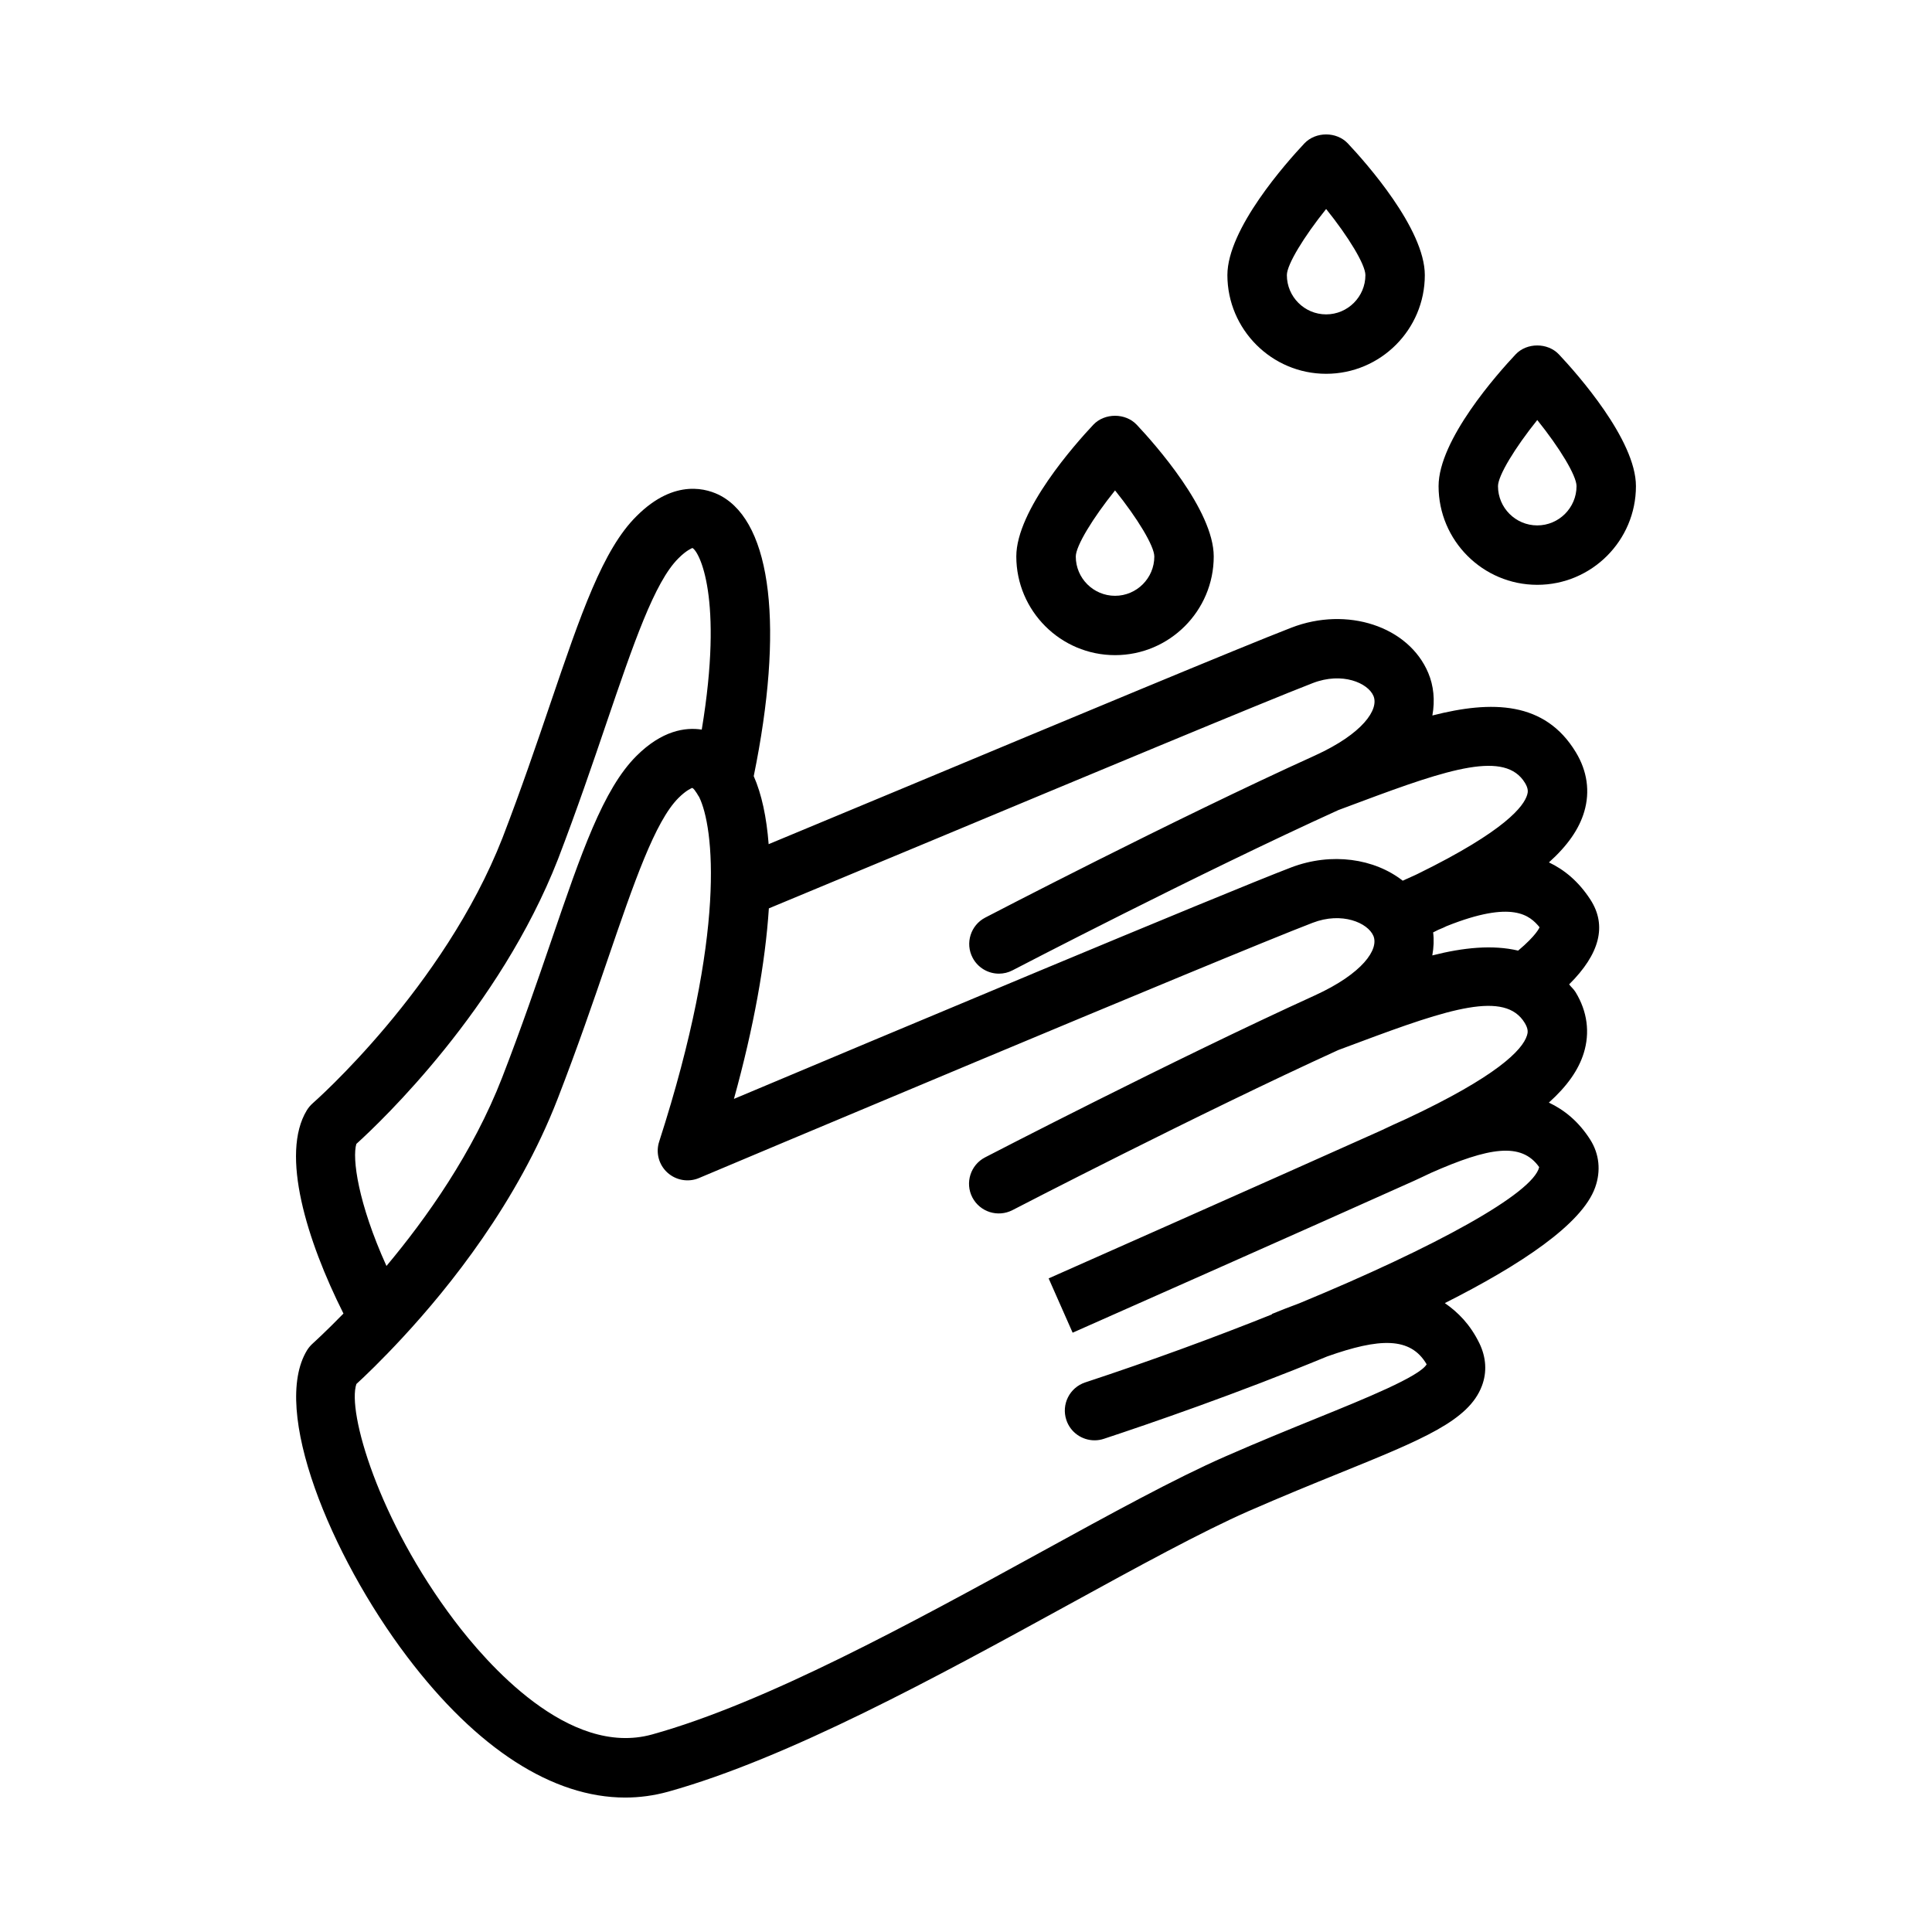 <?xml version="1.0" encoding="UTF-8"?>
<!-- Uploaded to: SVG Repo, www.svgrepo.com, Generator: SVG Repo Mixer Tools -->
<svg fill="#000000" width="800px" height="800px" version="1.1" viewBox="144 144 512 512" xmlns="http://www.w3.org/2000/svg">
 <g>
  <path d="m565.47 382.4c-3.164-4.863-6.957-7.949-10.988-9.855 4.945-4.441 8.016-8.848 9.367-13.477 1.559-5.305 0.789-10.738-2.234-15.711-8.188-13.555-22.262-13.777-38.023-9.746 0.738-4.031 0.332-7.902-1.086-11.273-5.195-12.359-21.539-17.711-36.289-11.996-12.578 4.848-60.238 24.734-102.29 42.289l-36.227 15.082c-0.551-7.148-1.844-13.242-3.953-18.027 8.016-39.172 4.848-66.895-8.707-74.281-3.32-1.793-12.105-4.863-22.324 5.352-8.957 8.832-14.785 25.961-22.859 49.672-3.637 10.691-7.715 22.688-12.676 35.582-15.602 39.895-49.973 70.078-50.316 70.375-0.598 0.535-1.133 1.164-1.559 1.859-7.055 11.586-0.016 34.496 9.715 53.859-4.707 4.816-7.981 7.793-8.094 7.887-0.598 0.535-1.133 1.148-1.559 1.844-9.621 15.777 6.25 54.41 26.48 81.145 18.5 24.48 38.652 37.391 57.844 37.391 3.824 0 7.606-0.52 11.336-1.543 31.93-8.895 71.352-30.496 106.13-49.562 18.168-9.965 35.328-19.363 47.816-24.844 8.832-3.856 16.895-7.148 24.008-10.027 22.074-8.957 34.242-13.902 37.723-23.082 1.402-3.668 1.164-7.59-0.66-11.352-2.441-4.992-5.652-8.203-9.148-10.629 20.152-10.156 36.383-20.957 39.832-30.637 1.574-4.394 1.102-8.879-1.289-12.66-3.133-4.914-6.91-7.902-10.973-9.84 4.816-4.328 7.84-8.598 9.242-13.113 1.684-5.434 0.961-11.02-2.156-16.137-0.504-0.836-1.164-1.34-1.715-2.078 8.105-8.031 10.09-15.586 5.633-22.465zm-19.145 13.523c-6.723-1.59-14.469-0.836-22.75 1.273 0.379-2.109 0.473-4.156 0.219-6.109 0.031-0.016 0.078-0.031 0.109-0.047l1.258-0.629c0.977-0.395 1.875-0.789 2.234-0.992 0.016 0 0.031-0.016 0.047-0.016 17.43-6.941 21.965-2.816 24.562 0.332-0.027 0.062-0.816 2.109-5.68 6.188zm-156.34-28.766c39.879-16.641 89.535-37.359 101.91-42.133 7.824-3.023 14.641-0.031 16.09 3.418 1.48 3.527-2.754 9.965-15.508 15.777-37.629 17.051-86.891 42.699-87.395 42.965-3.84 2-5.352 6.769-3.336 10.613 1.402 2.691 4.156 4.234 6.977 4.234 1.227 0 2.473-0.285 3.637-0.898 0.473-0.25 49.137-25.566 86.34-42.461l5.871-2.188c23.633-8.848 38.352-13.586 43.562-5.008 0.945 1.559 0.805 2.441 0.582 3.164-0.867 2.93-5.59 9.461-28.969 20.926l-0.66 0.316-3.352 1.512c-7.477-5.856-18.828-7.59-29.535-3.527-18.168 6.941-110.49 45.703-147.7 61.355 5.258-18.988 8.312-36.055 9.258-50.492zm-151.55 79.996c6.754-6.125 37.926-35.816 53.434-75.445 5.039-13.145 9.195-25.348 12.879-36.195 7.102-20.844 12.707-37.312 19.051-43.562 2.141-2.16 3.574-2.664 3.699-2.727 1.762 0.883 8.312 12.926 2.473 48.129-4.359-0.676-10.547 0.234-17.32 6.992-8.816 8.801-14.578 25.617-22.547 48.918-3.715 10.832-7.902 23.066-13.02 36.273-7.731 19.918-20.137 37.391-30.668 49.957-7.586-16.77-9.113-28.578-7.981-32.34zm249.95 42.211c-2.691 0.992-5.211 1.984-7.32 2.852l0.016 0.109c-15.289 6.125-32.055 12.281-49.484 18.027-4.141 1.371-6.375 5.824-5.008 9.949 1.086 3.305 4.172 5.398 7.477 5.398 0.82 0 1.637-0.125 2.457-0.395 11.934-3.938 35.395-11.996 59.199-21.836 13.824-4.894 22.074-5.258 26.355 2.094-1.891 3.227-16.281 9.07-29 14.234-7.242 2.945-15.43 6.266-24.402 10.203-13.145 5.746-30.59 15.32-49.074 25.457-34.023 18.656-72.598 39.801-102.78 48.191-22.184 6.156-44.004-19.051-52.41-30.18-20.125-26.594-28.469-55.391-25.965-62.695 2.062-1.875 6.676-6.281 12.297-12.359 12.422-13.414 30.418-35.816 41.027-63.195 5.211-13.43 9.477-25.852 13.242-36.871 7.008-20.484 12.562-36.652 18.781-42.871 2.125-2.125 3.543-2.629 3.668-2.676 0.395 0.188 0.82 0.836 1.242 1.48 0.172 0.316 0.348 0.613 0.566 0.914 3.906 7.918 7.352 35.77-10.578 91.332-0.961 2.93-0.109 6.141 2.172 8.219 2.266 2.062 5.559 2.644 8.375 1.449 1.402-0.598 140.47-59.168 162.61-67.637 7.777-3.008 14.656 0 16.121 3.481 1.465 3.512-2.785 9.949-15.57 15.777-37.535 17.098-86.844 42.637-87.348 42.902-3.856 2-5.367 6.754-3.371 10.613 2.031 3.871 6.754 5.352 10.629 3.371 0.473-0.25 49.215-25.488 86.355-42.43l5.621-2.094c23.789-8.895 38.574-13.699 43.785-5.086 0.992 1.637 0.836 2.566 0.598 3.305-1.211 3.906-8.047 10.895-31.93 22.09-2.426 1.07-4.738 2.156-6.832 3.148-0.016 0-0.016 0.016-0.031 0.016-26.543 11.918-87.977 39.141-87.977 39.141l6.359 14.391s65.402-28.969 90.496-40.258c1.574-0.707 2.945-1.387 4.426-2.078 15.383-6.801 23.992-8.25 28.719-1.543-1.605 6.945-27.492 21.18-63.512 36.059z"/>
  <path d="m495.44 243.06c14.422 0 26.152-11.73 26.152-26.152 0-12.266-15.633-29.836-20.422-34.922-2.977-3.148-8.484-3.148-11.477 0-4.785 5.086-20.422 22.656-20.422 34.922 0.02 14.406 11.746 26.152 26.168 26.152zm0-43.676c5.902 7.336 10.406 14.738 10.406 17.523 0 5.731-4.676 10.406-10.406 10.406s-10.406-4.66-10.406-10.406c0-2.785 4.504-10.168 10.406-17.523z"/>
  <path d="m545.66 237.91c-4.785 5.086-20.422 22.656-20.422 34.922 0 14.422 11.73 26.152 26.152 26.152s26.152-11.73 26.152-26.152c0-12.266-15.633-29.836-20.422-34.922-2.977-3.148-8.488-3.148-11.461 0zm5.731 45.328c-5.731 0-10.406-4.66-10.406-10.406 0-2.785 4.504-10.172 10.406-17.523 5.902 7.336 10.406 14.738 10.406 17.523 0 5.731-4.676 10.406-10.406 10.406z"/>
  <path d="m439.5 317.62c14.422 0 26.152-11.73 26.152-26.152 0-12.266-15.633-29.836-20.422-34.922-2.977-3.148-8.484-3.148-11.477 0-4.785 5.086-20.422 22.656-20.422 34.922 0.016 14.422 11.746 26.152 26.168 26.152zm0-43.656c5.902 7.336 10.406 14.738 10.406 17.523 0 5.731-4.676 10.406-10.406 10.406s-10.406-4.66-10.406-10.406c0-2.789 4.504-10.188 10.406-17.523z"/>
 </g>
</svg>